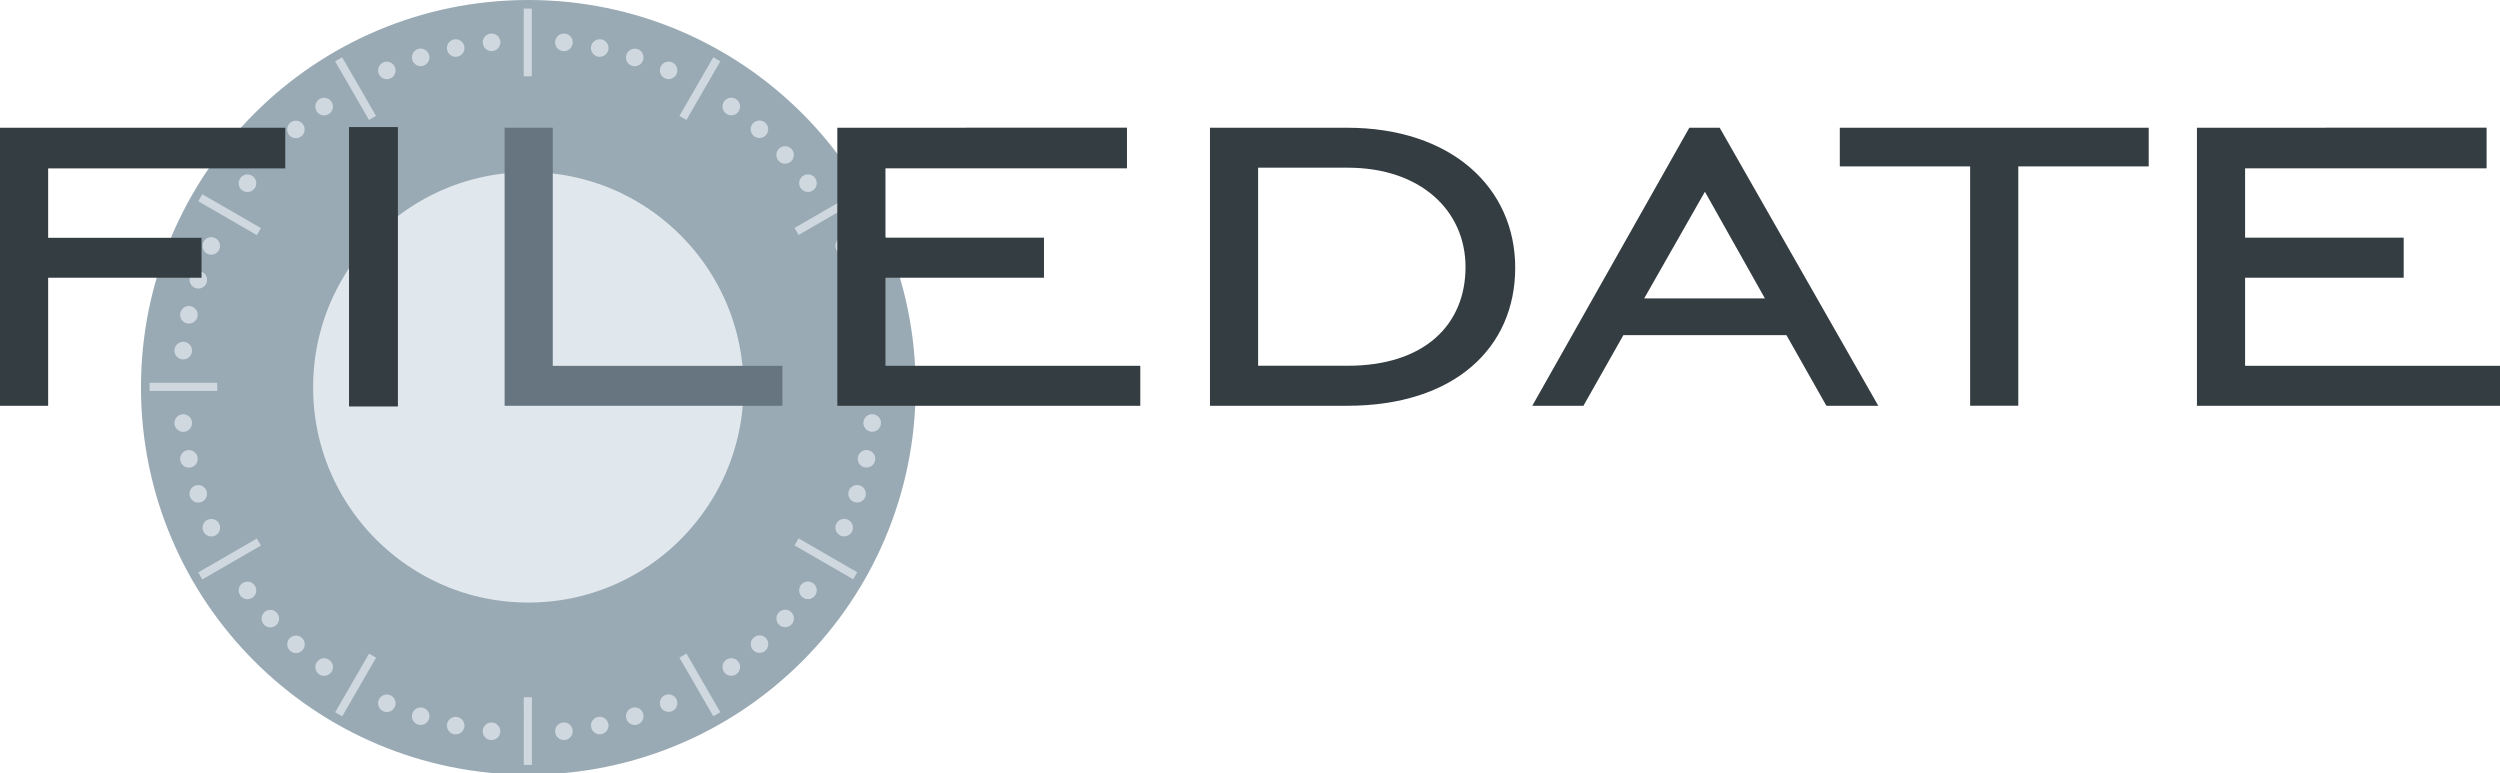 <svg xmlns="http://www.w3.org/2000/svg" viewBox="0 0 30.786 9.525"><circle cx="18" cy="18" r="14" fill="#E1E8ED" stroke="#99AAB5" stroke-width="8" paint-order="stroke" transform="translate(1.736) scale(.265)"/><g fill="#66757F" stroke="#E1E7ED" opacity=".75"><path stroke-linejoin="round" stroke-width=".1" d="m8.827 8.795-.417-.722m2.121-.983-.722-.417m1.346-1.912h-.833m.209-2.328-.722.417M8.827.73l-.417.722M6.499.106V.939M4.17.73l.417.722m-2.121.983.722.417m-1.346 1.912h.833m-.209 2.328.722-.417m.983 2.121.417-.722m1.912 1.346V8.586"/><path fill="#E1E7ED" stroke="none" d="M7.052 8.993a.108.108 0 0 1-.096.119.108.108 0 0 1-.119-.096.108.108 0 0 1 .096-.119.108.108 0 0 1 .119.096Zm.439-.081a.108.108 0 0 1-.083.128.108.108 0 0 1-.128-.083.108.108 0 0 1 .083-.128.108.108 0 0 1 .128.083zm.428-.126a.108.108 0 0 1-.069.136.108.108 0 0 1-.136-.069.108.108 0 0 1 .069-.136.108.108 0 0 1 .136.069zm.413-.171a.108.108 0 0 1-.055.142.108.108 0 0 1-.142-.055.108.108 0 0 1 .055-.142.108.108 0 0 1 .142.055zm.761-.465a.108.108 0 0 1-.024.151.108.108 0 0 1-.151-.024.108.108 0 0 1 .024-.151.108.108 0 0 1 .151.024Zm.34-.29a.108.108 0 0 1-.008.152.108.108 0 0 1-.152-.008.108.108 0 0 1 .008-.152.108.108 0 0 1 .152.008zm.308-.324a.108.108 0 0 1 .008.152.108.108 0 0 1-.152.008.108.108 0 0 1-.008-.152.108.108 0 0 1 .152-.008zm.272-.354a.108.108 0 0 1 .024.151.108.108 0 0 1-.151.024.108.108 0 0 1-.024-.151.108.108 0 0 1 .151-.024zm.426-.783a.108.108 0 0 1 .055.142.108.108 0 0 1-.142.055.108.108 0 0 1-.055-.142.108.108 0 0 1 .142-.055Zm.149-.421a.108.108 0 0 1 .069.136.108.108 0 0 1-.136.069.108.108 0 0 1-.069-.136.108.108 0 0 1 .136-.069zm.105-.434a.108.108 0 0 1 .083.128.108.108 0 0 1-.128.083.108.108 0 0 1-.083-.128.108.108 0 0 1 .128-.083zm.059-.443a.108.108 0 0 1 .096.119.108.108 0 0 1-.119.096.108.108 0 0 1-.096-.119.108.108 0 0 1 .119-.096zm-.023-.892a.108.108 0 0 1 .119.096.108.108 0 0 1-.096.119.108.108 0 0 1-.119-.096.108.108 0 0 1 .096-.119Zm-.081-.439a.108.108 0 0 1 .128.083.108.108 0 0 1-.083.128.108.108 0 0 1-.128-.083.108.108 0 0 1 .083-.128zm-.126-.428a.108.108 0 0 1 .136.069.108.108 0 0 1-.069.136.108.108 0 0 1-.136-.069.108.108 0 0 1 .069-.136zm-.171-.413a.108.108 0 0 1 .142.055.108.108 0 0 1-.055.142.108.108 0 0 1-.142-.055.108.108 0 0 1 .055-.142zm-.465-.761a.108.108 0 0 1 .151.024.108.108 0 0 1-.024.151.108.108 0 0 1-.151-.024.108.108 0 0 1 .024-.151Zm-.29-.34a.108.108 0 0 1 .152.008.108.108 0 0 1-.008.152.108.108 0 0 1-.152-.008.108.108 0 0 1 .008-.152zm-.324-.308a.108.108 0 0 1 .152-.008.108.108 0 0 1 .008.152.108.108 0 0 1-.152.008.108.108 0 0 1-.008-.152zm-.354-.272a.108.108 0 0 1 .151-.024.108.108 0 0 1 .024.151.108.108 0 0 1-.151.024.108.108 0 0 1-.024-.151zM8.135.823a.108.108 0 0 1 .142-.055.108.108 0 0 1 .055.142.108.108 0 0 1-.142.055.108.108 0 0 1-.055-.142Zm-.421-.149a.108.108 0 0 1 .136-.069.108.108 0 0 1 .069.136.108.108 0 0 1-.136.069.108.108 0 0 1-.069-.136zM7.28.569a.108.108 0 0 1 .128-.083.108.108 0 0 1 .083.128.108.108 0 0 1-.128.083.108.108 0 0 1-.083-.128zm-.443-.059a.108.108 0 0 1 .119-.096.108.108 0 0 1 .096.119.108.108 0 0 1-.119.096.108.108 0 0 1-.096-.119zm-.892.023A.108.108 0 0 1 6.042.414a.108.108 0 0 1 .119.096.108.108 0 0 1-.096.119.108.108 0 0 1-.119-.096Zm-.439.081a.108.108 0 0 1 .083-.128.108.108 0 0 1 .128.083.108.108 0 0 1-.083.128.108.108 0 0 1-.128-.083zm-.428.126a.108.108 0 0 1 .069-.136.108.108 0 0 1 .136.069.108.108 0 0 1-.069.136.108.108 0 0 1-.136-.069zm-.413.171a.108.108 0 0 1 .055-.142.108.108 0 0 1 .142.055.108.108 0 0 1-.055.142.108.108 0 0 1-.142-.055zm-.761.465a.108.108 0 0 1 .024-.151.108.108 0 0 1 .151.024.108.108 0 0 1-.024.151.108.108 0 0 1-.151-.024zm-.34.29a.108.108 0 0 1 .008-.152.108.108 0 0 1 .152.008.108.108 0 0 1-.008.152.108.108 0 0 1-.152-.008zm-.308.324a.108.108 0 0 1-.008-.152.108.108 0 0 1 .152-.008.108.108 0 0 1 .008.152.108.108 0 0 1-.152.008zm-.272.354a.108.108 0 0 1-.024-.151.108.108 0 0 1 .151-.024.108.108 0 0 1 .024.151.108.108 0 0 1-.151.024zm-.426.783a.108.108 0 0 1-.055-.142.108.108 0 0 1 .142-.055.108.108 0 0 1 .055.142.108.108 0 0 1-.142.055zm-.149.421a.108.108 0 0 1-.069-.136.108.108 0 0 1 .136-.069.108.108 0 0 1 .069.136.108.108 0 0 1-.136.069zm-.105.434a.108.108 0 0 1-.083-.128.108.108 0 0 1 .128-.083.108.108 0 0 1 .083.128.108.108 0 0 1-.128.083zm-.059.443a.108.108 0 0 1-.096-.119.108.108 0 0 1 .119-.096.108.108 0 0 1 .096.119.108.108 0 0 1-.119.096zm.023.892a.108.108 0 0 1-.119-.096.108.108 0 0 1 .096-.119.108.108 0 0 1 .119.096.108.108 0 0 1-.096.119Zm.081.439a.108.108 0 0 1-.128-.083.108.108 0 0 1 .083-.128.108.108 0 0 1 .128.083.108.108 0 0 1-.083.128zm.126.428a.108.108 0 0 1-.136-.069.108.108 0 0 1 .069-.136.108.108 0 0 1 .136.069.108.108 0 0 1-.069.136zm.171.413a.108.108 0 0 1-.142-.055.108.108 0 0 1 .055-.142.108.108 0 0 1 .142.055.108.108 0 0 1-.055.142zm.465.761a.108.108 0 0 1-.151-.024.108.108 0 0 1 .024-.151.108.108 0 0 1 .151.024.108.108 0 0 1-.024.151Zm.29.34a.108.108 0 0 1-.152-.008.108.108 0 0 1 .008-.152.108.108 0 0 1 .152.008.108.108 0 0 1-.008.152zm.324.308a.108.108 0 0 1-.152.008.108.108 0 0 1-.008-.152.108.108 0 0 1 .152-.008.108.108 0 0 1 .008.152zm.354.272a.108.108 0 0 1-.151.024.108.108 0 0 1-.024-.151.108.108 0 0 1 .151-.024.108.108 0 0 1 .024.151zm.783.426a.108.108 0 0 1-.142.055.108.108 0 0 1-.055-.142.108.108 0 0 1 .142-.055.108.108 0 0 1 .055.142zm.421.149a.108.108 0 0 1-.136.069.108.108 0 0 1-.069-.136.108.108 0 0 1 .136-.069.108.108 0 0 1 .069.136zm.434.105a.108.108 0 0 1-.128.083.108.108 0 0 1-.083-.128.108.108 0 0 1 .128-.083.108.108 0 0 1 .083.128zm.443.059a.108.108 0 0 1-.119.096.108.108 0 0 1-.096-.119.108.108 0 0 1 .119-.096.108.108 0 0 1 .096.119z"/></g><path fill="#66757F" d="M6.214 1.573v3.424H9.635v-.492H6.807V1.573Z"/><path fill="#343D41" d="M4.298 1.565v3.44h.602V1.565ZM9.8e-7 1.573v3.424h.593V3.42h1.889v-.492H.593v-.854h2.92v-.501Zm10.311 0v3.424h3.731v-.492H10.904V3.42h1.952v-.493H10.904v-.854h2.974v-.501Zm4.589 0v3.424h1.688c1.323 0 2.071-.714 2.071-1.7 0-.985-.785-1.724-2.071-1.724zm.593.492h1.104c.894 0 1.45.526 1.45 1.224 0 .706-.502 1.215-1.45 1.215h-1.104Zm5.31-.492-1.934 3.424h.63l.492-.87h2.008l.492.87h.639l-1.953-3.424zm.192.788.739 1.314h-1.487zm1.661-.788v.476h1.605v2.947h.593v-2.947h1.606v-.476Zm4.398 0v3.424h3.732v-.492h-3.139V3.42h1.953v-.493h-1.953v-.854h2.974v-.501Z"/></svg>
